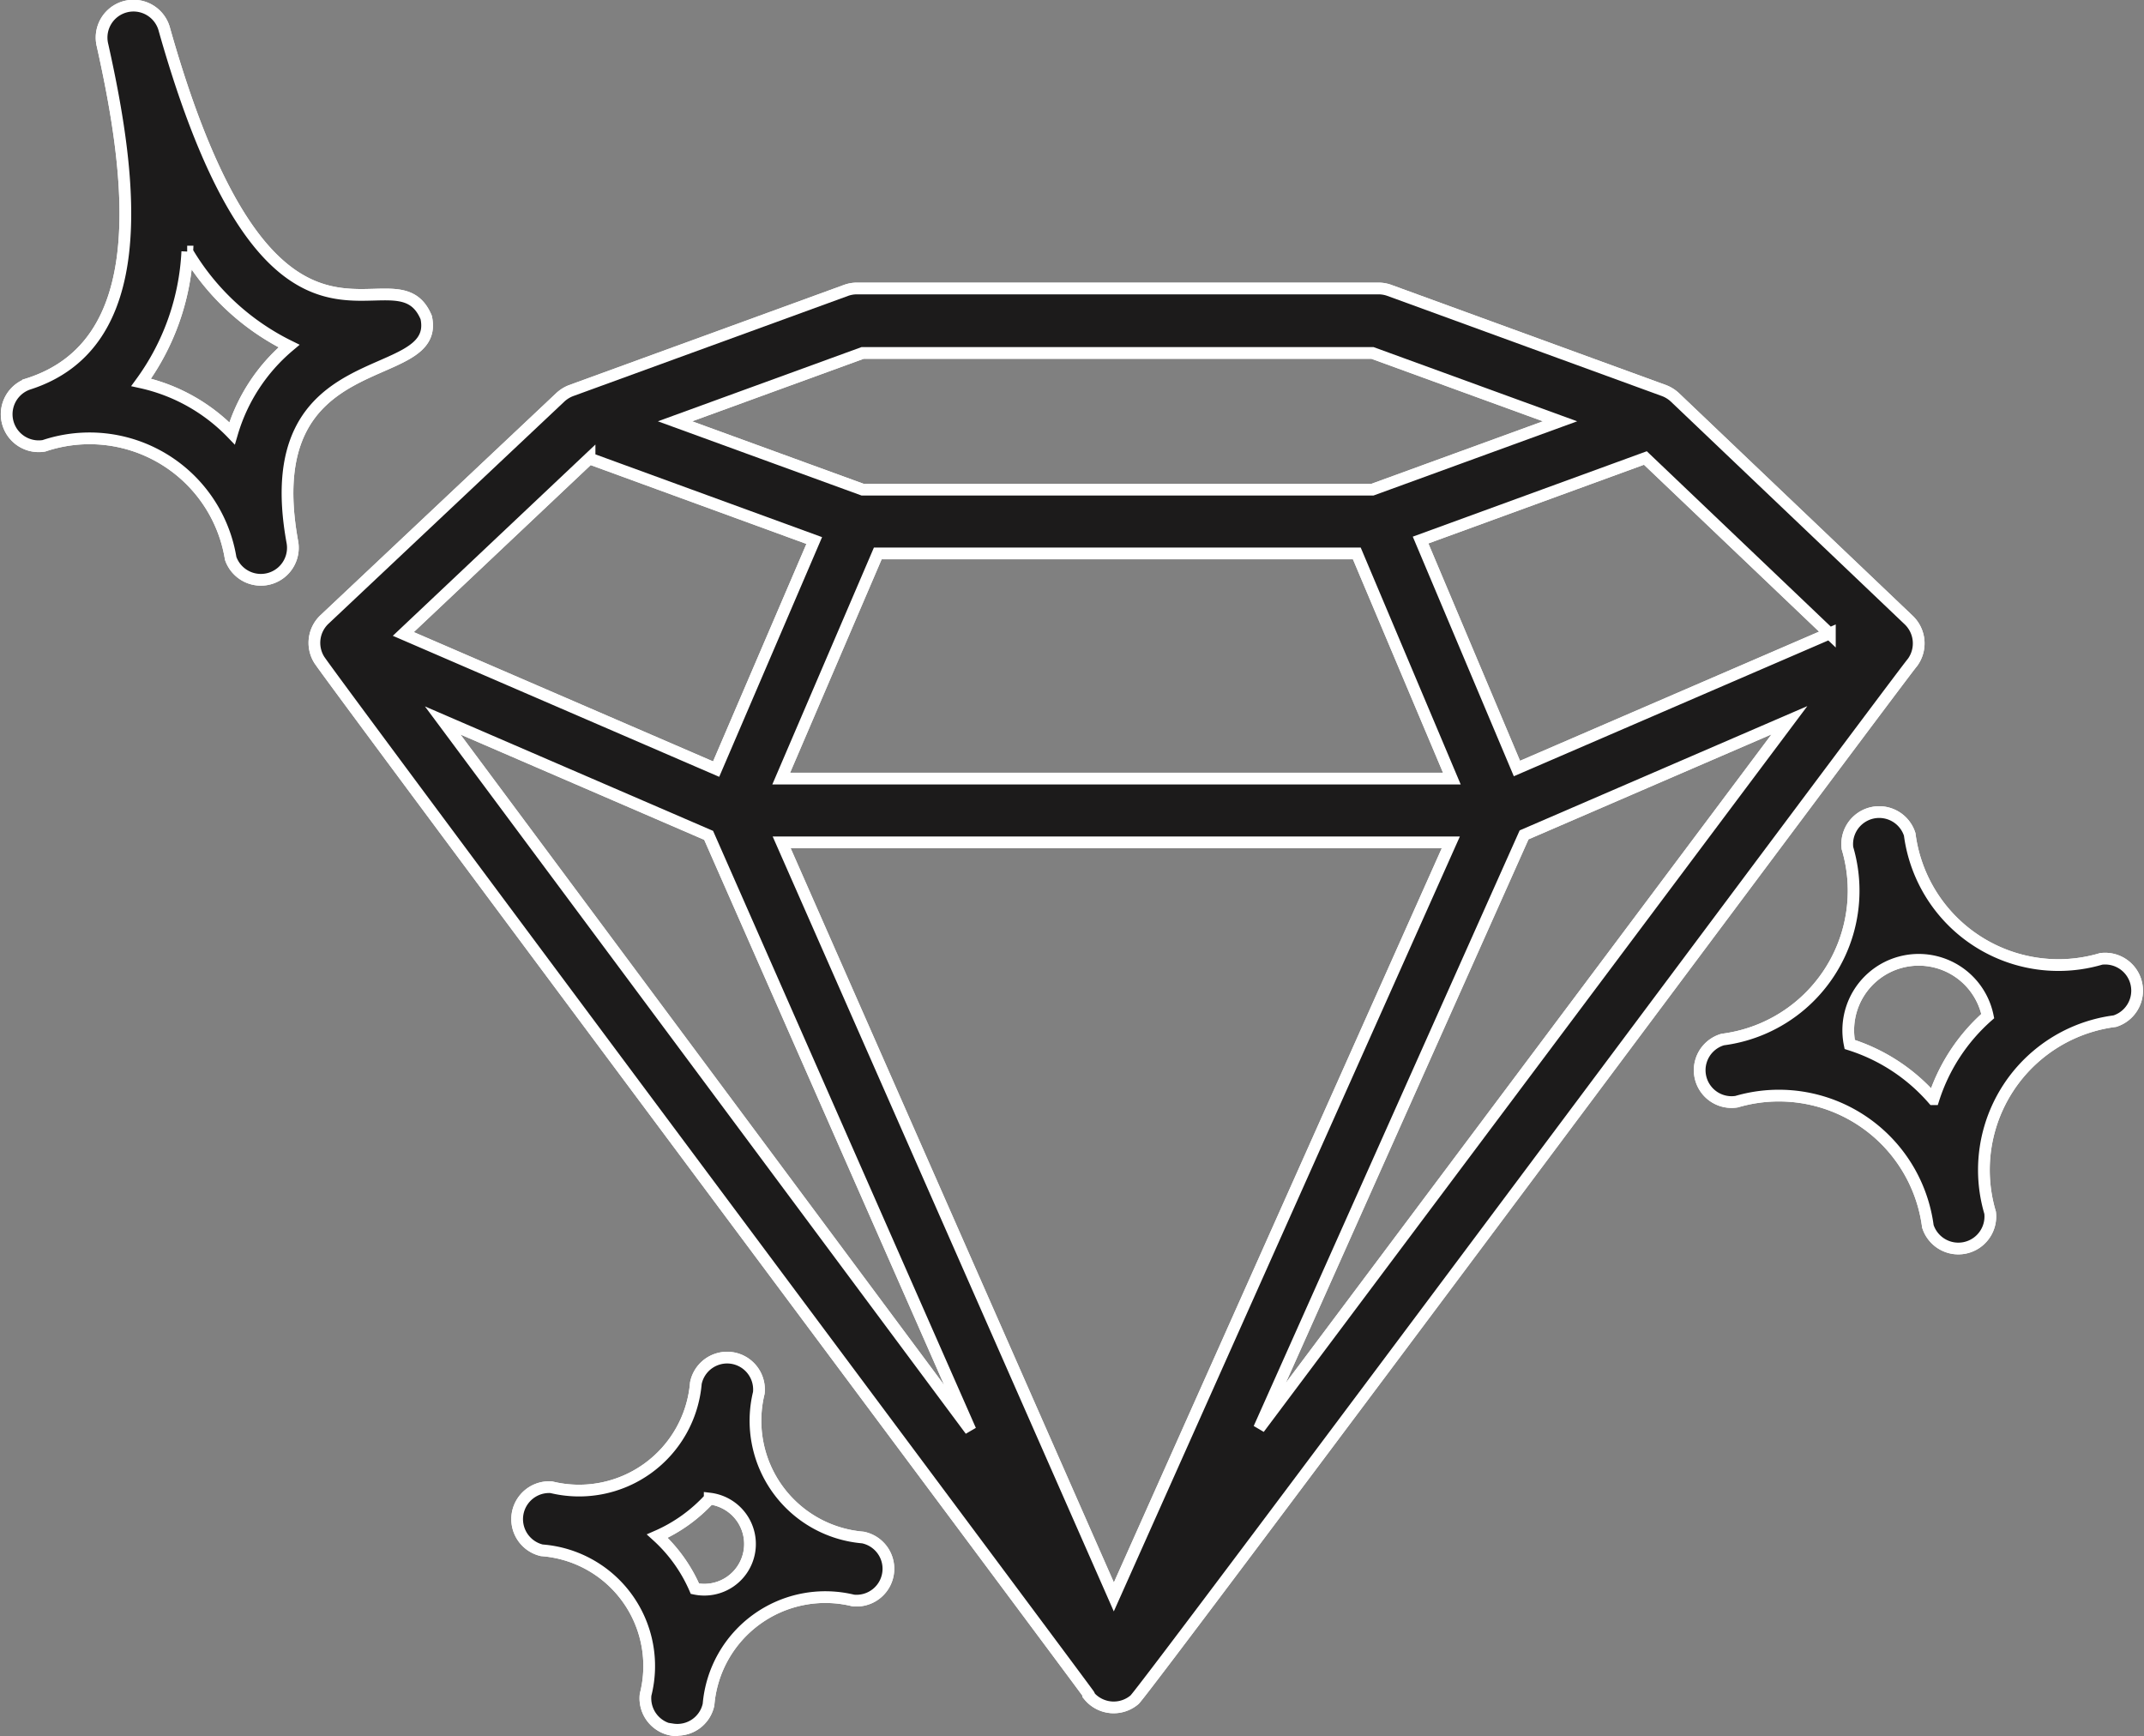<svg xmlns="http://www.w3.org/2000/svg" width="18.292" height="14.809" viewBox="0 0 18.292 14.809">
  <rect x="0" y="0" width="18.292" height="14.809" fill="#808080" stroke="none"/>
  <g id="diamond-jewel" transform="translate(-50.341 -95.432)">
    <g id="Group_67891" data-name="Group 67891" transform="translate(50.396 95.488)">
      <path id="Path_111215" data-name="Path 111215" d="M147.8,352.888a.272.272,0,0,0,.308-.212,1,1,0,0,1,1.234-.888.272.272,0,0,0,.083-.537,1,1,0,0,1-.888-1.234.272.272,0,0,0-.537-.083,1,1,0,0,1-1.234.888.273.273,0,0,0-.081.538.99.99,0,0,1,.886,1.232.273.273,0,0,0,.229.3Zm.318-1.969a.39.39,0,1,1-.126.769,1.309,1.309,0,0,0-.321-.449,1.324,1.324,0,0,0,.446-.32Z" transform="translate(-142.118 -338.191)" fill="#1c1b1b" stroke="#fff" stroke-width="0.1"/>
      <path id="Path_111216" data-name="Path 111216" d="M50.716,99.235a1.22,1.22,0,0,1,1.593.96.273.273,0,0,0,.527-.135c-.318-1.731,1.275-1.316,1.141-1.92-.276-.66-1.294.861-2.233-2.454a.272.272,0,0,0-.528.133c.261,1.168.425,2.552-.635,2.889a.273.273,0,0,0,.135.527Zm1.222-1.657a2.073,2.073,0,0,0,.869.806,1.54,1.54,0,0,0-.486.745,1.534,1.534,0,0,0-.776-.435A2.064,2.064,0,0,0,51.939,97.578Z" transform="translate(-50.396 -95.488)" fill="#1c1b1b" stroke="#fff" stroke-width="0.1"/>
      <path id="Path_111217" data-name="Path 111217" d="M114.874,160.6a.274.274,0,0,0,.388.036c.044-.014,6.6-8.817,6.638-8.849a.275.275,0,0,0-.03-.361l-1.995-1.9a.282.282,0,0,0-.094-.059l-2.344-.855a.272.272,0,0,0-.093-.016h-4.448a.274.274,0,0,0-.093.016l-2.346.855a.285.285,0,0,0-.093.058l-2.01,1.893a.274.274,0,0,0-.049.341c0,.027,6.559,8.81,6.571,8.835Zm.213-.842-2.834-6.437h5.709Zm-2.838-6.981.824-1.921h4.087l.811,1.921Zm4.077,5.543,2.261-5.063,2.264-.978Zm4.87-6.782-2.67,1.153-.822-1.949,1.918-.7,1.574,1.5Zm-8.253-2.392h4.351l1.6.583-1.6.583h-4.351l-1.6-.583Zm-2.329.9,1.917.7-.837,1.95-2.669-1.153,1.589-1.5Zm-1.253,2.235,2.269.98,2.234,5.075Z" transform="translate(-105.639 -146.191)" fill="#1c1b1b" stroke="#fff" stroke-width="0.1"/>
      <path id="Path_111218" data-name="Path 111218" d="M370.721,247.086a.273.273,0,0,0-.531.117,1.28,1.28,0,0,1-1.064,1.633.272.272,0,0,0,.118.53,1.282,1.282,0,0,1,1.632,1.063.273.273,0,0,0,.531-.116,1.28,1.28,0,0,1,1.064-1.634.273.273,0,0,0-.117-.531A1.28,1.28,0,0,1,370.721,247.086Zm.2,2.259a1.567,1.567,0,0,0-.712-.467.6.6,0,1,1,1.178-.242A1.587,1.587,0,0,0,370.924,249.345Z" transform="translate(-354.483 -240.024)" fill="#1c1b1b" stroke="#fff" stroke-width="0.1"/>
    </g>
    <g id="Group_67892" data-name="Group 67892" transform="translate(50.396 95.488)">
      <path id="Path_111219" data-name="Path 111219" d="M147.8,352.888a.272.272,0,0,0,.308-.212,1,1,0,0,1,1.234-.888.272.272,0,0,0,.083-.537,1,1,0,0,1-.888-1.234.272.272,0,0,0-.537-.083,1,1,0,0,1-1.234.888.273.273,0,0,0-.081.538.99.99,0,0,1,.886,1.232.273.273,0,0,0,.229.3Zm.318-1.969a.39.39,0,1,1-.126.769,1.309,1.309,0,0,0-.321-.449,1.324,1.324,0,0,0,.446-.32Z" transform="translate(-142.118 -338.191)" fill="#1c1b1b" stroke="#fff" stroke-width="0.1"/>
      <path id="Path_111220" data-name="Path 111220" d="M50.716,99.235a1.22,1.22,0,0,1,1.593.96.273.273,0,0,0,.527-.135c-.318-1.731,1.275-1.316,1.141-1.92-.276-.66-1.294.861-2.233-2.454a.272.272,0,0,0-.528.133c.261,1.168.425,2.552-.635,2.889a.273.273,0,0,0,.135.527Zm1.222-1.657a2.073,2.073,0,0,0,.869.806,1.54,1.54,0,0,0-.486.745,1.534,1.534,0,0,0-.776-.435A2.064,2.064,0,0,0,51.939,97.578Z" transform="translate(-50.396 -95.488)" fill="#1c1b1b" stroke="#fff" stroke-width="0.1"/>
      <path id="Path_111221" data-name="Path 111221" d="M114.874,160.6a.274.274,0,0,0,.388.036c.044-.014,6.6-8.817,6.638-8.849a.275.275,0,0,0-.03-.361l-1.995-1.9a.282.282,0,0,0-.094-.059l-2.344-.855a.272.272,0,0,0-.093-.016h-4.448a.274.274,0,0,0-.093.016l-2.346.855a.285.285,0,0,0-.093.058l-2.01,1.893a.274.274,0,0,0-.049.341c0,.027,6.559,8.81,6.571,8.835Zm.213-.842-2.834-6.437h5.709Zm-2.838-6.981.824-1.921h4.087l.811,1.921Zm4.077,5.543,2.261-5.063,2.264-.978Zm4.87-6.782-2.67,1.153-.822-1.949,1.918-.7,1.574,1.5Zm-8.253-2.392h4.351l1.6.583-1.6.583h-4.351l-1.6-.583Zm-2.329.9,1.917.7-.837,1.95-2.669-1.153,1.589-1.5Zm-1.253,2.235,2.269.98,2.234,5.075Z" transform="translate(-105.639 -146.191)" fill="#1c1b1b" stroke="#fff" stroke-width="0.1"/>
      <path id="Path_111222" data-name="Path 111222" d="M370.721,247.086a.273.273,0,0,0-.531.117,1.28,1.28,0,0,1-1.064,1.633.272.272,0,0,0,.118.53,1.282,1.282,0,0,1,1.632,1.063.273.273,0,0,0,.531-.116,1.28,1.28,0,0,1,1.064-1.634.273.273,0,0,0-.117-.531A1.28,1.28,0,0,1,370.721,247.086Zm.2,2.259a1.567,1.567,0,0,0-.712-.467.6.6,0,1,1,1.178-.242A1.587,1.587,0,0,0,370.924,249.345Z" transform="translate(-354.483 -240.024)" fill="#1c1b1b" stroke="#fff" stroke-width="0.1"/>
    </g>
  </g>
</svg>
